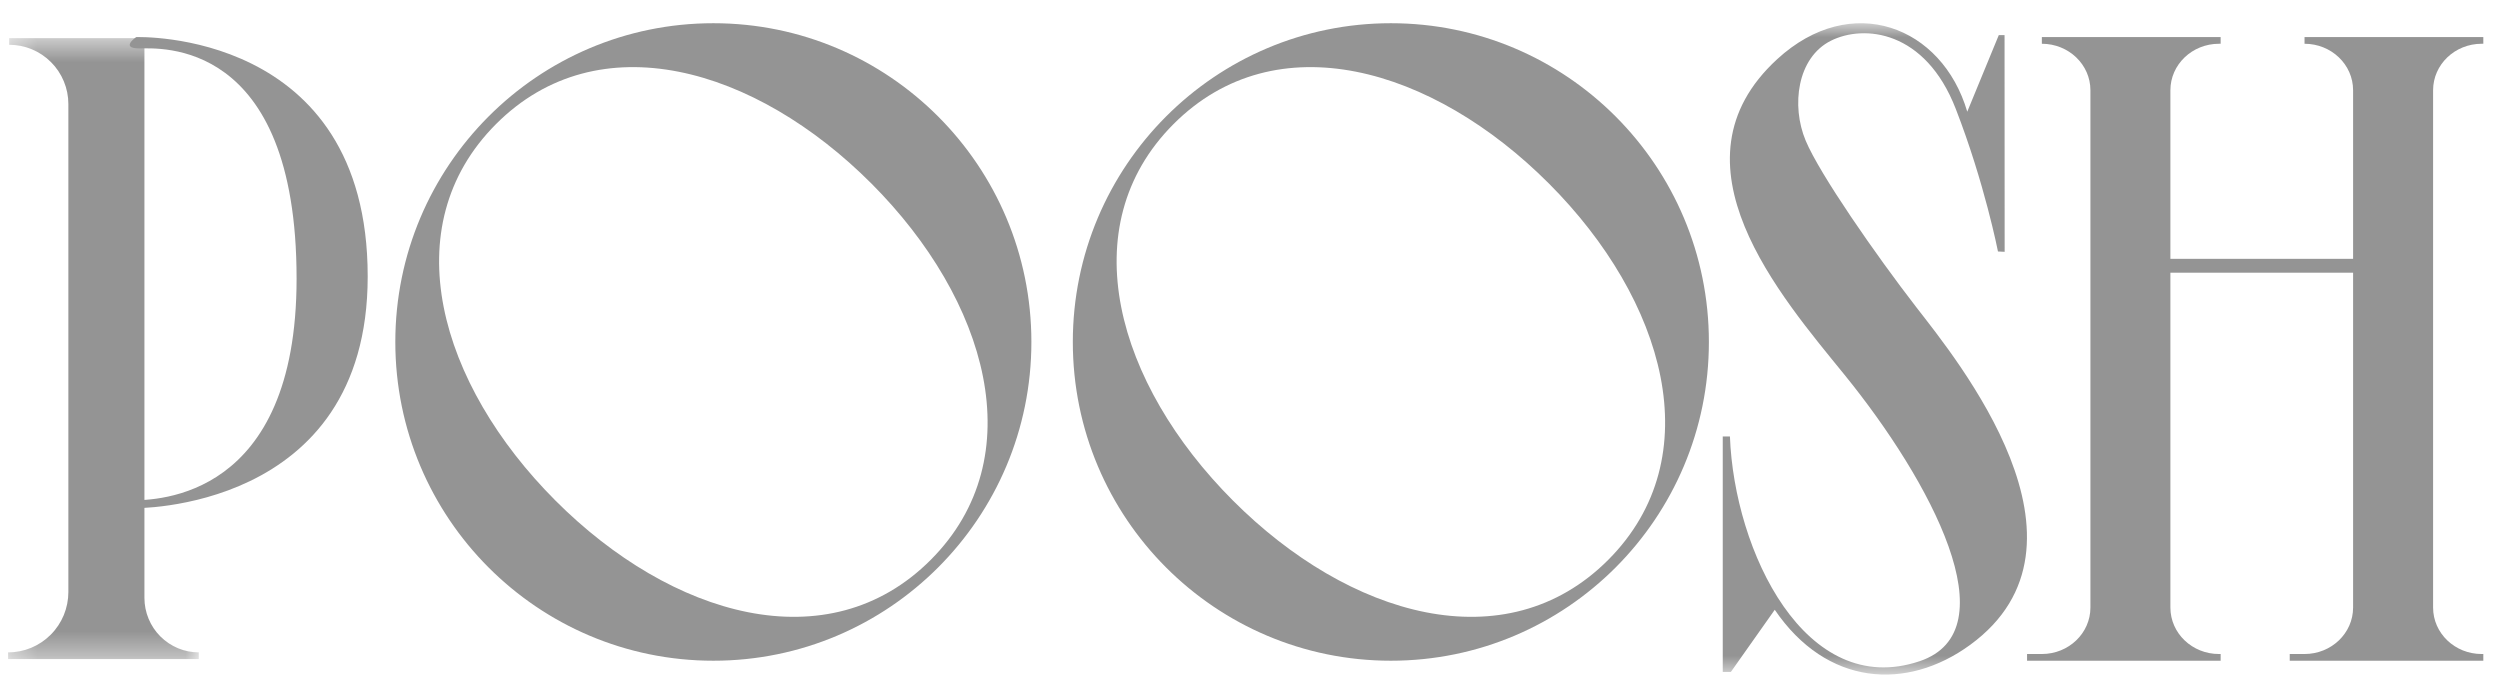 <svg width="101" height="28" viewBox="0 0 101 28" fill="none" xmlns="http://www.w3.org/2000/svg">
<path fill-rule="evenodd" clip-rule="evenodd" d="M35.206 7.415C39.898 12.118 41.737 18.473 37.602 22.618C33.467 26.762 27.126 24.919 22.433 20.216C17.741 15.513 15.902 9.159 20.038 5.014C24.173 0.87 30.514 2.713 35.206 7.416M15.971 13.815C15.971 20.928 21.723 26.693 28.82 26.693C35.916 26.693 41.668 20.927 41.668 13.816C41.668 6.704 35.916 0.938 28.82 0.938C21.723 0.938 15.971 6.704 15.971 13.816" fill="#949494"/>
<path fill-rule="evenodd" clip-rule="evenodd" d="M62.577 7.415C67.269 12.118 69.108 18.473 64.973 22.618C60.838 26.762 54.497 24.919 49.805 20.216C45.113 15.513 43.274 9.159 47.409 5.014C51.544 0.87 57.885 2.713 62.577 7.416M43.342 13.815C43.342 20.928 49.094 26.693 56.191 26.693C63.287 26.693 69.039 20.927 69.039 13.816C69.039 6.704 63.287 0.938 56.191 0.938C49.094 0.938 43.342 6.704 43.342 13.816" fill="#949494"/>
<path fill-rule="evenodd" clip-rule="evenodd" d="M5.5 1.499C5.5 1.499 14.855 1.156 14.855 11.169C14.855 20.717 5.36 20.534 5.36 20.534C5.36 20.534 4.16 20.215 5.272 20.215C6.384 20.215 11.982 20.123 11.982 11.259C11.982 1.499 6.41 1.956 5.625 1.956C4.841 1.956 5.5 1.499 5.5 1.499Z" fill="#949494"/>
<mask id="mask0_448_596" style="mask-type:luminance" maskUnits="userSpaceOnUse" x="0" y="1" width="9" height="26">
<path d="M0.326 1.536H8.031V26.623H0.326V1.536Z" fill="white"/>
</mask>
<g mask="url(#mask0_448_596)">
<path fill-rule="evenodd" clip-rule="evenodd" d="M8.031 26.356C7.743 26.356 7.457 26.3 7.191 26.189C6.925 26.078 6.683 25.916 6.479 25.712C6.275 25.508 6.113 25.265 6.003 24.998C5.892 24.731 5.835 24.445 5.835 24.156V1.809H5.837V1.54H0.371V1.809C0.685 1.809 0.995 1.87 1.286 1.991C1.575 2.111 1.839 2.287 2.061 2.51C2.283 2.732 2.459 2.996 2.579 3.286C2.7 3.577 2.762 3.888 2.762 4.203V23.916C2.762 24.237 2.699 24.554 2.577 24.851C2.454 25.147 2.275 25.416 2.049 25.642C1.822 25.869 1.554 26.049 1.258 26.172C0.963 26.294 0.646 26.357 0.326 26.357L0.326 26.626H8.031V26.357V26.356Z" fill="#949494"/>
</g>
<path fill-rule="evenodd" clip-rule="evenodd" d="M89.714 1.768V1.498H82.491V1.768C83.575 1.768 84.453 2.609 84.453 3.646V24.545C84.453 25.582 83.575 26.422 82.491 26.422H81.893V26.693H89.714V26.422H89.646C88.563 26.422 87.684 25.582 87.684 24.545V3.646C87.684 2.609 88.563 1.768 89.646 1.768H89.714Z" fill="#949494"/>
<path fill-rule="evenodd" clip-rule="evenodd" d="M100.326 1.768V1.498H93.103V1.768C94.187 1.768 95.065 2.609 95.065 3.646V24.545C95.065 25.582 94.187 26.422 93.103 26.422H92.505V26.693H100.326V26.422H100.259C99.175 26.422 98.297 25.582 98.297 24.545V3.646C98.297 2.609 99.175 1.768 100.259 1.768H100.326Z" fill="#949494"/>
<mask id="mask1_448_596" style="mask-type:luminance" maskUnits="userSpaceOnUse" x="0" y="0" width="101" height="28">
<path d="M0.326 27.253H100.322V0.938H0.326V27.253Z" fill="white"/>
</mask>
<g mask="url(#mask1_448_596)">
<path fill-rule="evenodd" clip-rule="evenodd" d="M86.358 11.017H95.296V10.457H86.358V11.017Z" fill="#949494"/>
</g>
<mask id="mask2_448_596" style="mask-type:luminance" maskUnits="userSpaceOnUse" x="0" y="0" width="101" height="28">
<path d="M0.326 27.253H100.322V0.938H0.326V27.253Z" fill="white"/>
</mask>
<g mask="url(#mask2_448_596)">
<path fill-rule="evenodd" clip-rule="evenodd" d="M69.889 17.634C70.063 22.272 72.937 28.264 77.55 26.714C81.229 25.478 78.001 19.432 74.522 15.146C71.945 11.97 67.237 6.583 71.796 2.393C74.799 -0.368 78.465 1.059 79.477 4.513L80.752 1.416H80.984L80.988 10.173L80.718 10.16C80.718 10.16 80.179 7.401 79.012 4.396C77.782 1.227 75.308 0.974 73.968 1.646C72.603 2.331 72.359 4.271 72.949 5.681C73.516 7.037 75.788 10.303 77.418 12.411C79.048 14.518 85.166 21.988 79.594 26.053C77.029 27.924 73.8 27.721 71.7 24.635L69.928 27.145H69.599V17.634L69.889 17.634Z" fill="#949494"/>
</g>
</svg>
